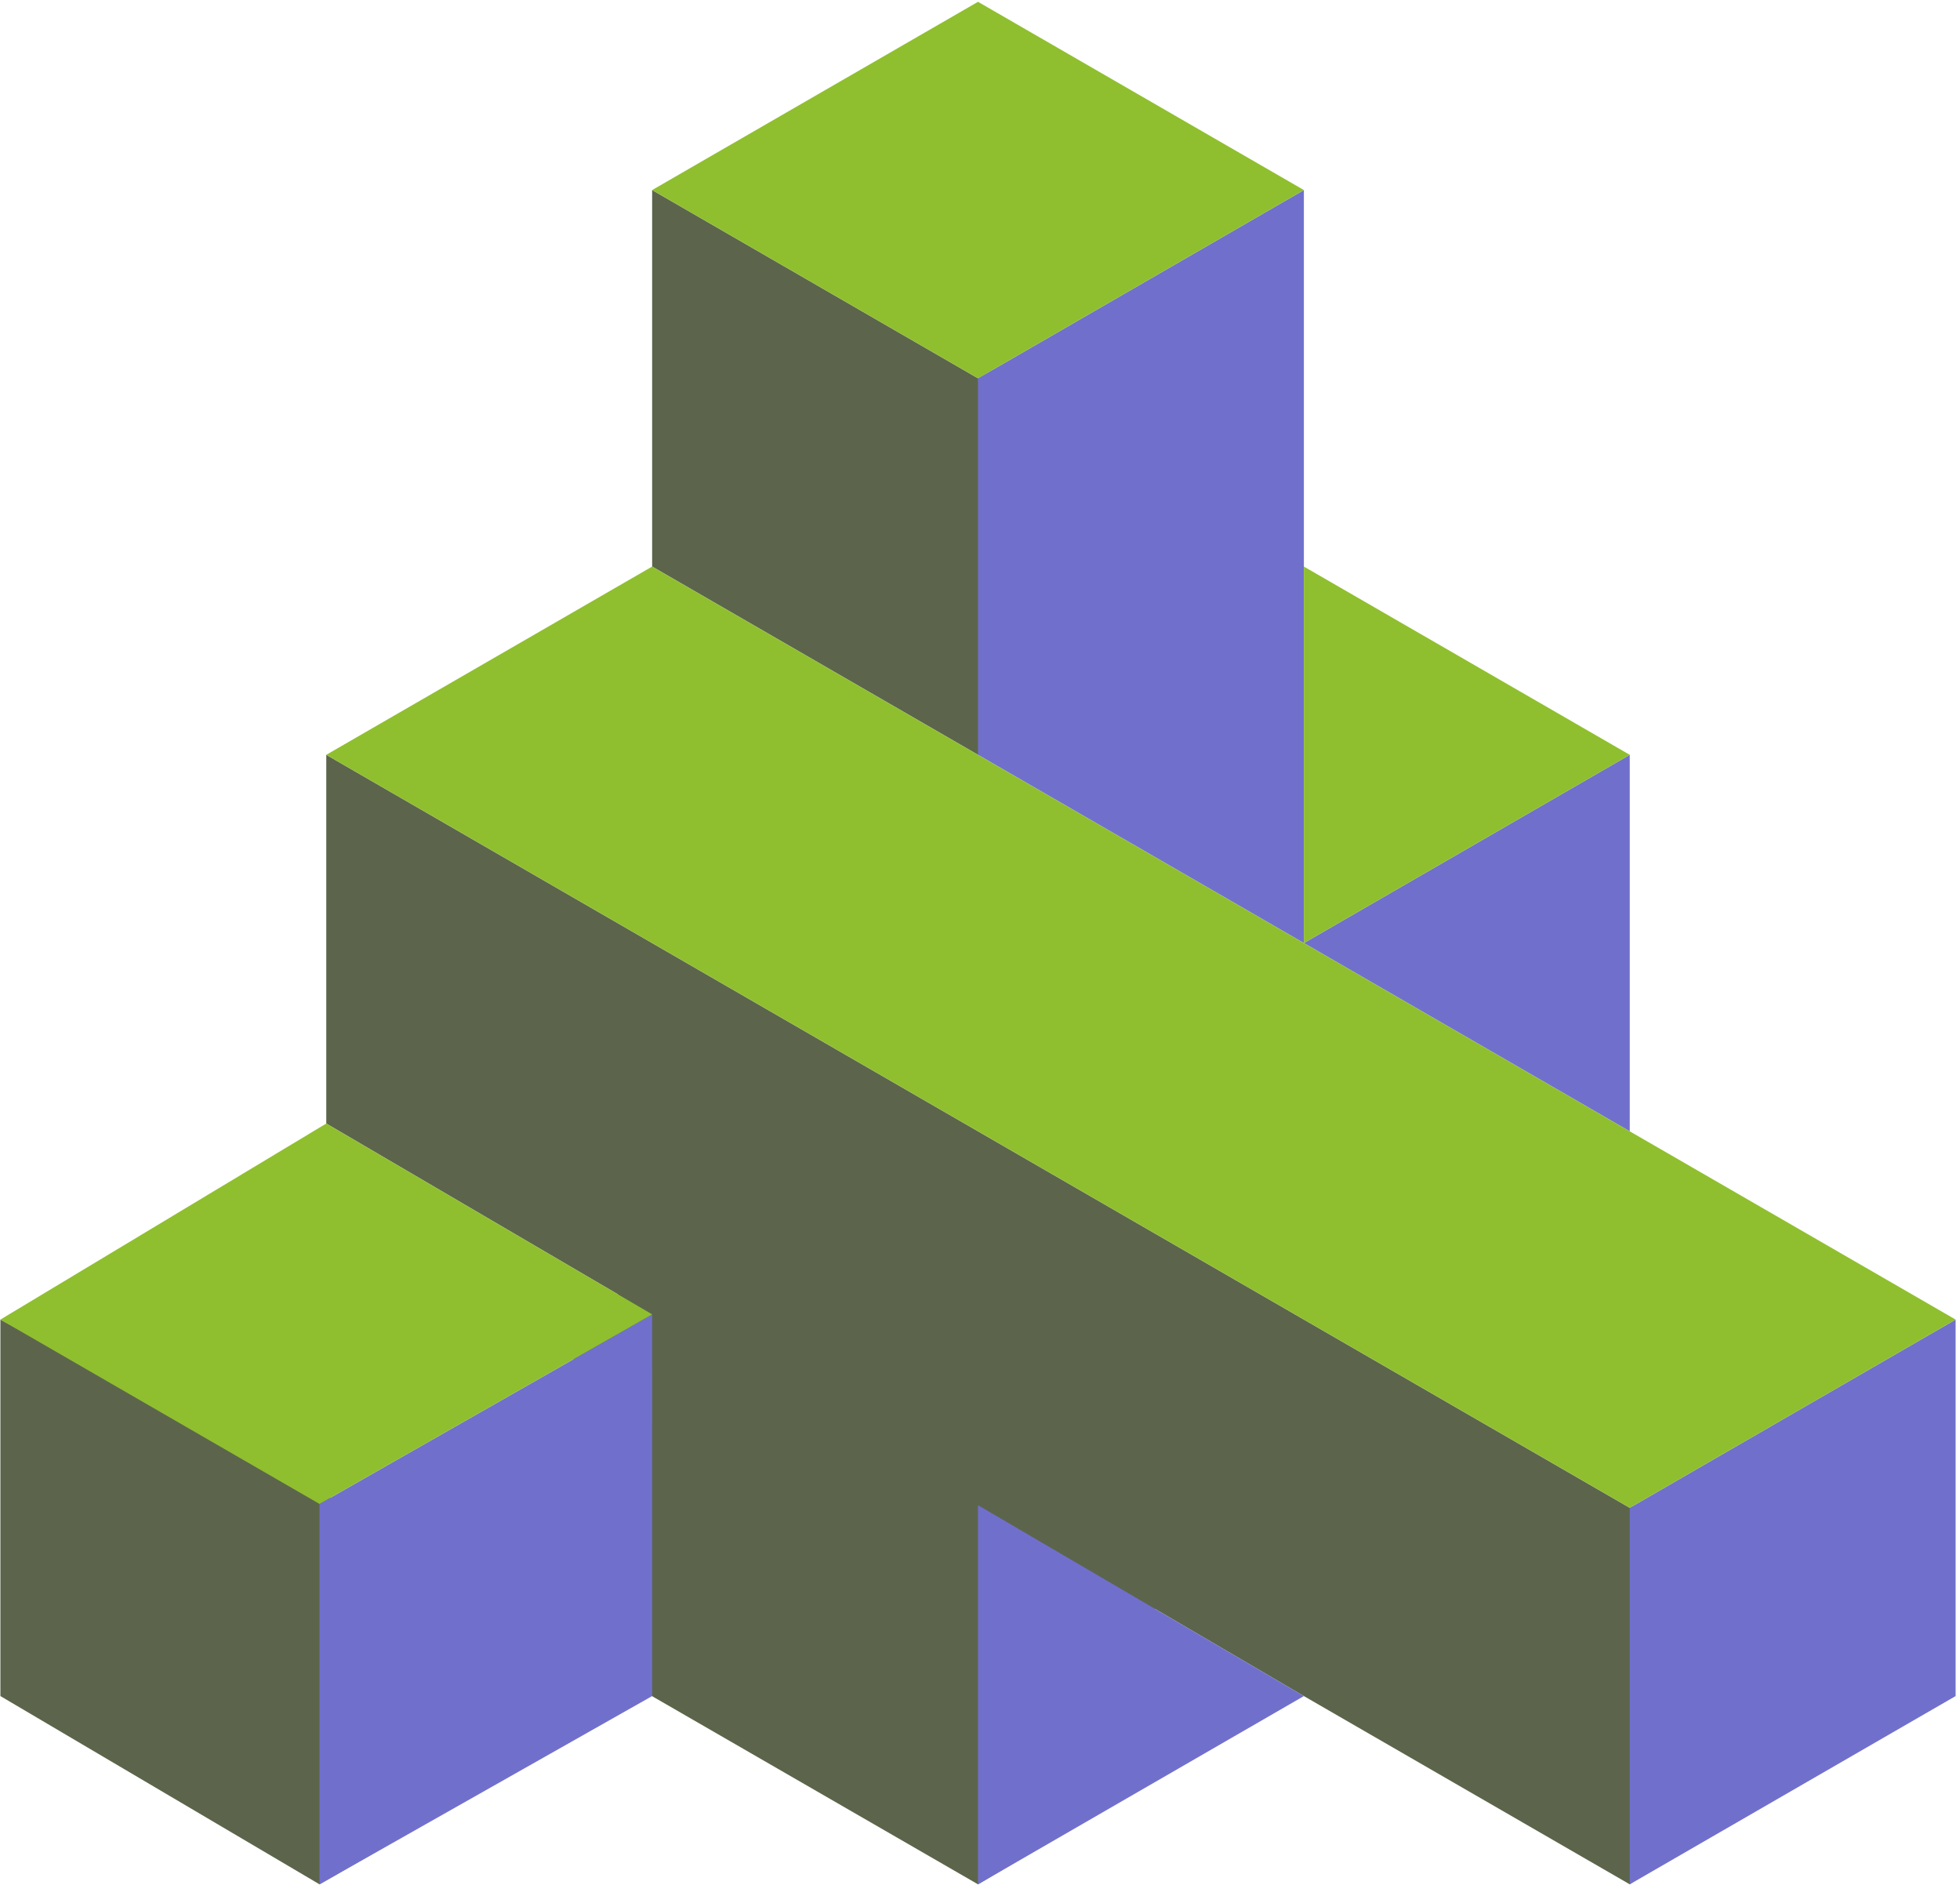 <svg width="624" height="600" viewBox="0 0 624 600" fill="none" xmlns="http://www.w3.org/2000/svg">
<g clip-path="url(#clip0_512_287)">
<path d="M123.653 486.843L155.26 569.051L101.725 599.825L0.128 539.899V420.053L123.653 486.843Z" fill="#5C654B"/>
<path d="M518.859 479.973L544.568 468.455V580.112L518.859 599.825L415.113 539.899L311.367 479.146L207.621 418.398L103.875 357.645V240.276L207.621 300.202L311.367 360.122L518.859 479.973Z" fill="#5C654B"/>
<path d="M311.365 456.674H367.741V566.488L311.365 599.825L158.574 511.626L173.64 445.741L207.619 395.926L311.365 456.674Z" fill="#5C654B"/>
<path d="M311.365 120.425L350.432 98.858L370.781 257.542L311.365 240.276L207.619 180.351V60.499L311.365 120.425Z" fill="#5C654B"/>
<path d="M622.605 420.047V539.899L518.859 599.824V479.973L622.605 420.047Z" fill="#7070CC"/>
<path d="M518.862 240.276V360.127L518.857 360.122L415.116 300.202L518.857 240.276H518.862Z" fill="#7070CC"/>
<path d="M207.628 418.393L207.621 539.899L101.727 599.825V478.738L207.628 418.393Z" fill="#7070CC"/>
<path d="M415.113 539.899L311.366 599.825V479.146L415.113 539.899Z" fill="#7070CC"/>
<path d="M415.113 180.351V300.196L311.366 240.276V120.425L415.113 60.499V180.351Z" fill="#7070CC"/>
<path d="M207.628 418.396L101.725 478.737L0.128 420.052L103.874 357.644L207.628 418.396Z" fill="#8FBF2F"/>
<path d="M415.113 180.351L518.859 240.276L415.118 300.202H415.113V300.196V180.351Z" fill="#8FBF2F"/>
<path d="M415.118 300.202L518.859 360.122L518.864 360.127L622.605 420.048L518.859 479.974L311.367 360.122L207.621 300.202L103.875 240.276L207.621 180.351L311.367 240.276L415.113 300.196V300.202H415.118Z" fill="#8FBF2F"/>
<path d="M415.111 60.499L311.365 120.425L207.619 60.499L311.365 0.574L415.111 60.499Z" fill="#8FBF2F"/>
</g>
<defs>
<clipPath id="clip0_512_287">
<rect width="623" height="600" fill="white"/>
</clipPath>
</defs>
</svg>